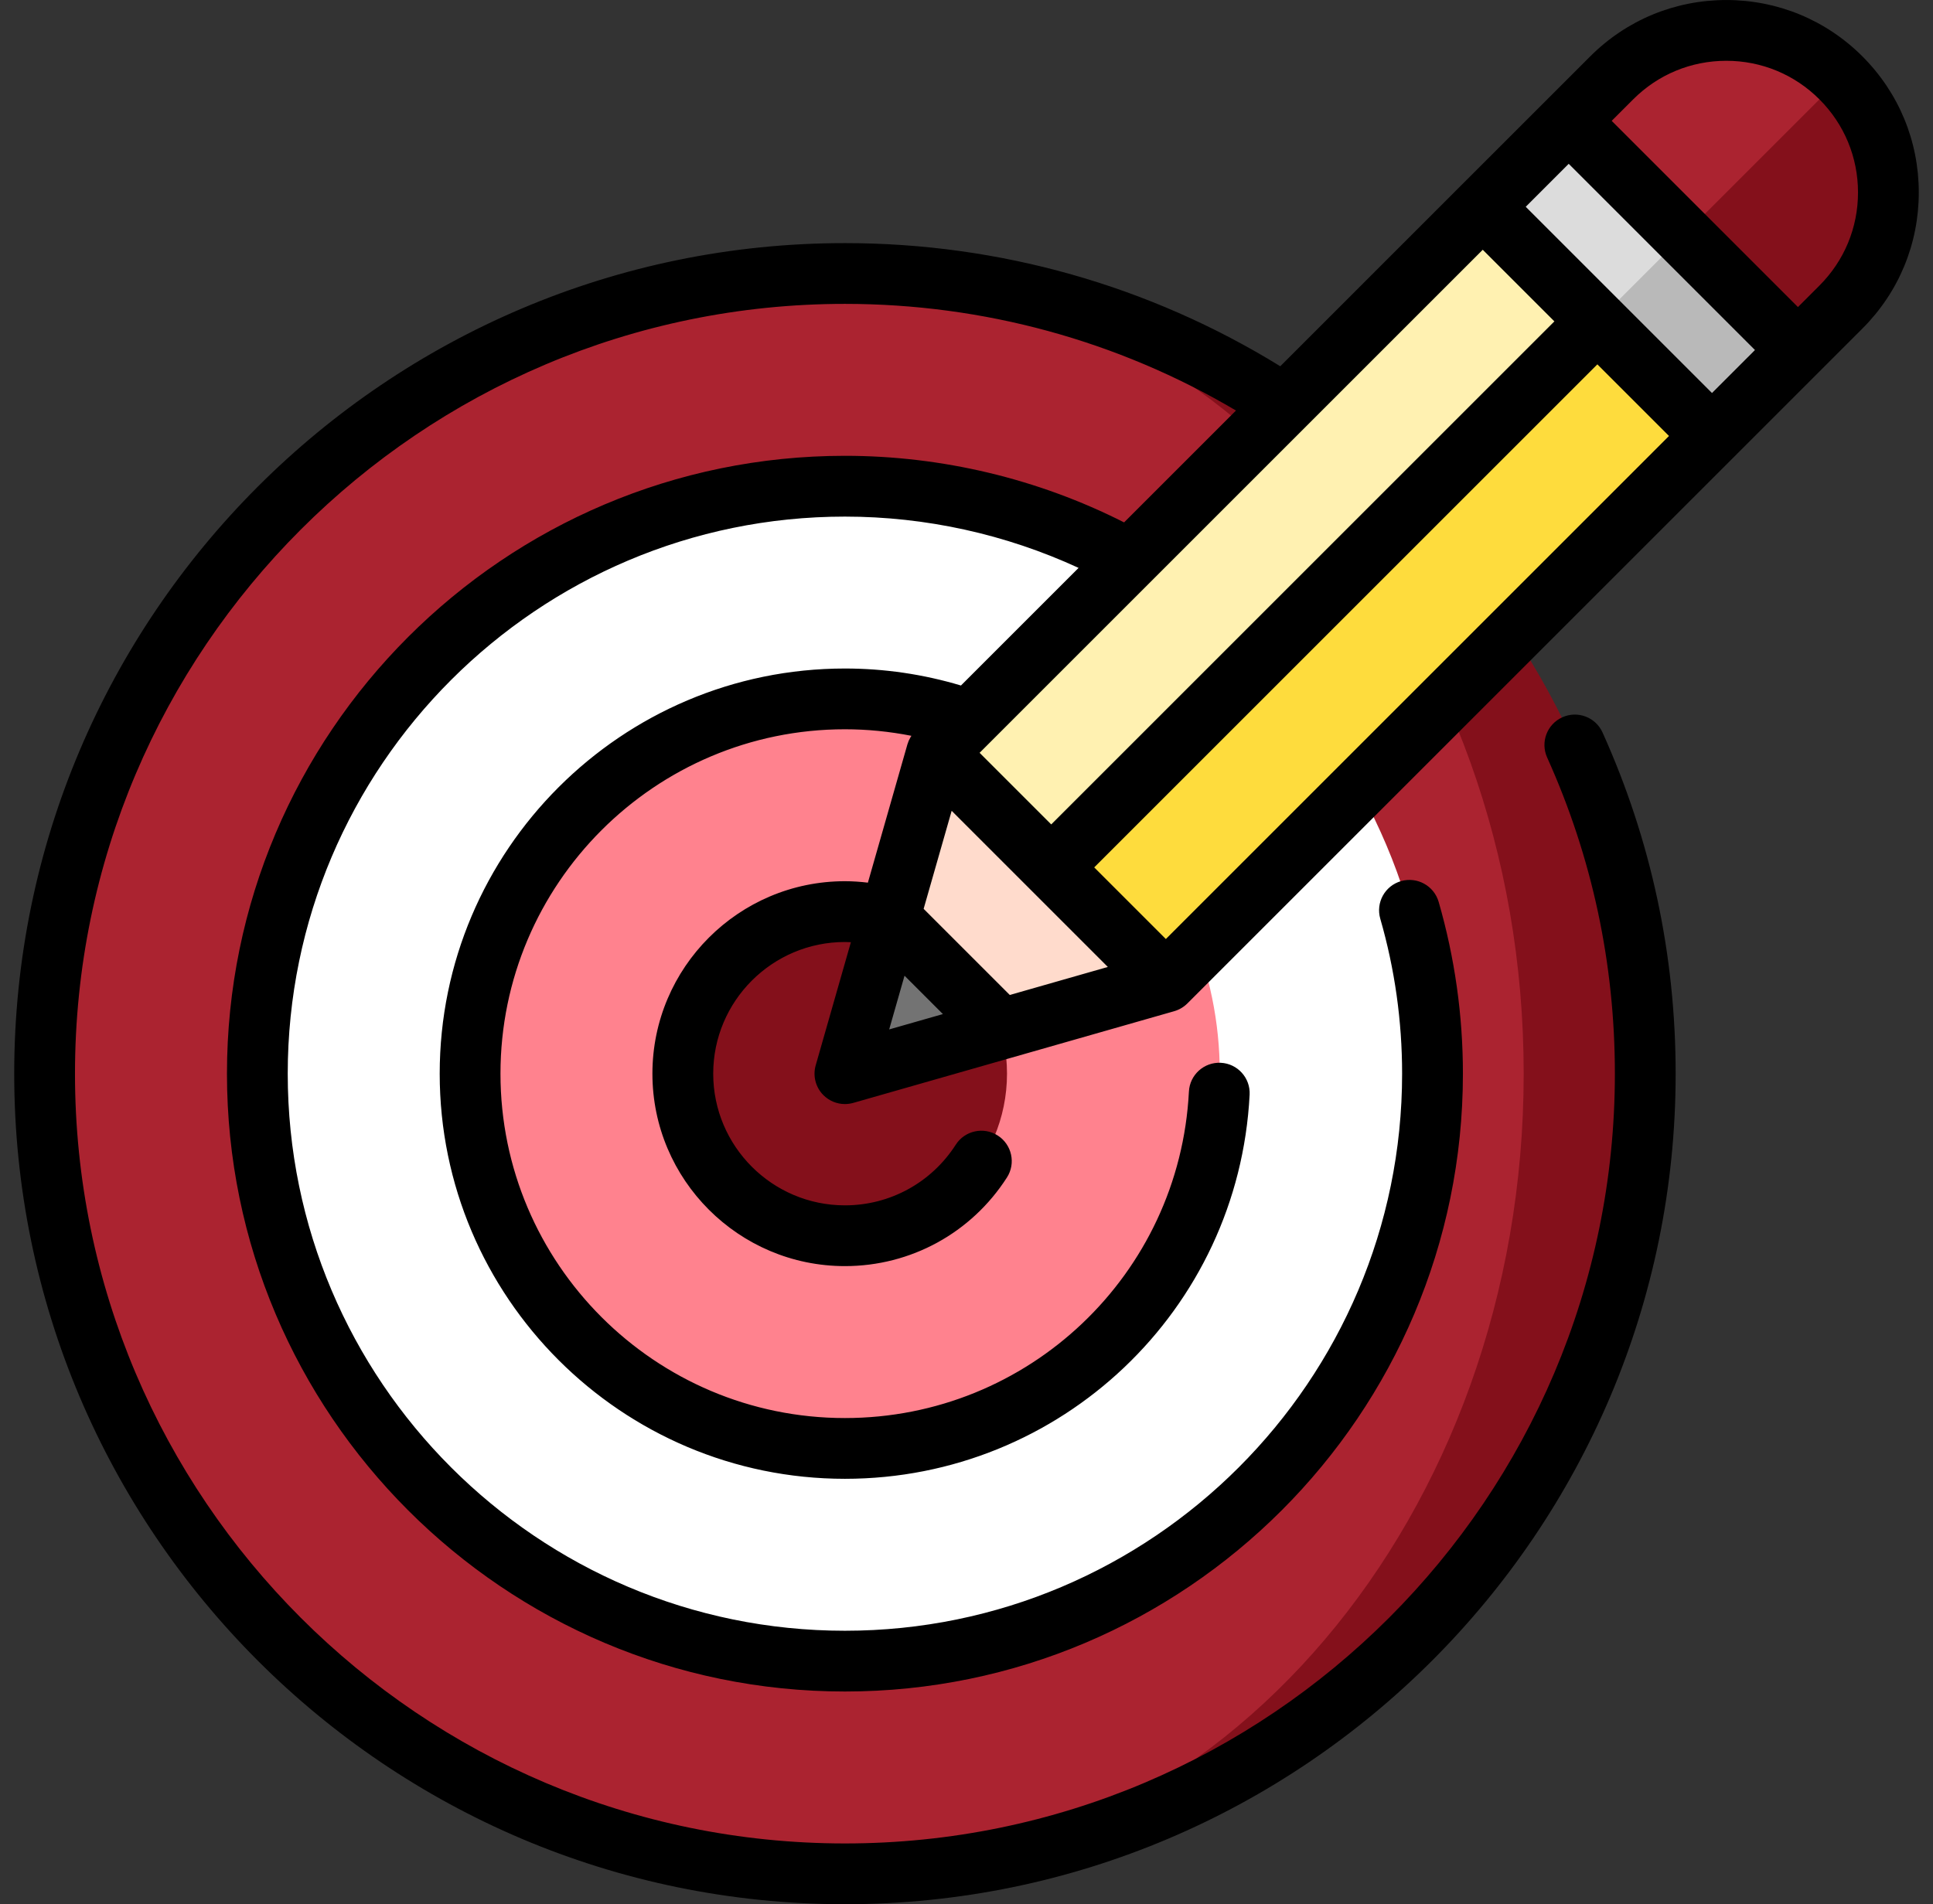 <svg width="68" height="67" viewBox="0 0 68 67" fill="none" xmlns="http://www.w3.org/2000/svg">
<rect x="0" y="0" width="68" height="67" fill="#333333" stroke="none"/>
<path d="M29.723 9.623V65.932C45.273 65.932 57.878 53.326 57.878 37.777C57.878 22.228 45.273 9.623 29.723 9.623Z" fill="#84101B"/>
<path d="M53.601 37.777C53.601 22.228 42.911 9.623 29.723 9.623C14.174 9.623 1.569 22.228 1.569 37.777C1.569 53.326 14.174 65.932 29.723 65.932C42.911 65.932 53.601 53.326 53.601 37.777Z" fill="#AB2330"/>
<path d="M29.723 58.448C41.139 58.448 50.394 49.193 50.394 37.778C50.394 26.362 41.139 17.107 29.723 17.107C18.308 17.107 9.053 26.362 9.053 37.778C9.053 49.193 18.308 58.448 29.723 58.448Z" fill="white"/>
<path d="M29.723 50.964C37.006 50.964 42.91 45.06 42.91 37.778C42.91 30.495 37.006 24.592 29.723 24.592C22.441 24.592 16.537 30.495 16.537 37.778C16.537 45.06 22.441 50.964 29.723 50.964Z" fill="#FF828E"/>
<path d="M29.723 43.479C32.873 43.479 35.425 40.926 35.425 37.777C35.425 34.628 32.873 32.075 29.723 32.075C26.574 32.075 24.021 34.628 24.021 37.777C24.021 40.926 26.574 43.479 29.723 43.479Z" fill="#84101B"/>
<path d="M64.761 2.74L56.193 7.276L63.249 12.316L64.761 10.804C66.988 8.577 66.988 4.967 64.761 2.74Z" fill="#84101B"/>
<path d="M56.697 2.74L55.185 4.252L58.209 9.292L64.761 2.74C62.534 0.514 58.924 0.514 56.697 2.74Z" fill="#AB2330"/>
<path d="M35.209 32.291L41.013 34.552L60.225 15.34L56.193 9.292L35.209 32.291Z" fill="#FEDC3D"/>
<path d="M52.161 7.276L32.949 26.488L35.209 32.291L57.201 10.3L52.161 7.276Z" fill="#FFF1B1"/>
<path d="M59.217 8.284L56.697 8.788L56.193 11.308L60.225 15.34L63.249 12.316L59.217 8.284Z" fill="#B9B9B9"/>
<path d="M56.191 11.309L59.215 8.285L55.184 4.253L52.16 7.277L56.191 11.309Z" fill="#DCDCDC"/>
<path d="M32.949 26.488L31.291 32.289L32.243 35.257L35.211 36.209L41.013 34.552L32.949 26.488Z" fill="#FFDBCC"/>
<path d="M29.723 37.778L35.211 36.21L31.291 32.29L29.723 37.778Z" fill="#737373"/>
<path d="M67.5 6.772C67.5 4.964 66.796 3.263 65.517 1.984C64.238 0.705 62.537 0.001 60.729 0.001C58.92 0.001 57.22 0.705 55.941 1.984L51.405 6.519C51.404 6.521 45.038 12.887 45.038 12.887C40.437 10.05 35.162 8.554 29.723 8.554C13.61 8.554 0.5 21.664 0.5 37.778C0.5 53.891 13.61 67.001 29.723 67.001C45.837 67.001 58.947 53.891 58.947 37.778C58.947 33.596 58.081 29.557 56.375 25.773C56.132 25.235 55.499 24.995 54.961 25.238C54.422 25.481 54.183 26.114 54.426 26.653C56.007 30.158 56.809 33.901 56.809 37.778C56.809 52.713 44.658 64.863 29.724 64.863C14.789 64.863 2.638 52.712 2.638 37.778C2.638 22.843 14.789 10.692 29.723 10.692C34.593 10.692 39.321 11.986 43.48 14.445L39.544 18.381C36.515 16.847 33.138 16.038 29.723 16.038C17.736 16.038 7.984 25.79 7.984 37.778C7.984 49.765 17.736 59.517 29.723 59.517C41.711 59.517 51.463 49.765 51.463 37.778C51.463 35.725 51.176 33.691 50.61 31.733C50.446 31.166 49.853 30.839 49.286 31.003C48.719 31.167 48.392 31.759 48.556 32.327C49.066 34.092 49.324 35.926 49.324 37.778C49.324 48.586 40.532 57.379 29.723 57.379C18.915 57.379 10.122 48.586 10.122 37.778C10.122 26.97 18.915 18.177 29.723 18.177C32.566 18.177 35.38 18.799 37.943 19.982L33.805 24.12C32.481 23.724 31.112 23.522 29.723 23.522C21.863 23.522 15.468 29.917 15.468 37.778C15.468 45.638 21.863 52.033 29.723 52.033C37.318 52.033 43.572 46.096 43.96 38.517C43.99 37.928 43.536 37.425 42.947 37.395C42.357 37.365 41.854 37.818 41.824 38.408C41.494 44.849 36.179 49.895 29.723 49.895C23.042 49.895 17.606 44.459 17.606 37.778C17.606 31.096 23.042 25.66 29.723 25.66C30.512 25.66 31.294 25.739 32.062 25.89C32.053 25.904 32.045 25.918 32.037 25.931C32.031 25.941 32.025 25.951 32.02 25.96C32.003 25.99 31.987 26.021 31.973 26.052C31.97 26.059 31.967 26.065 31.964 26.072C31.948 26.111 31.933 26.151 31.921 26.192C31.92 26.194 30.531 31.057 30.531 31.057C30.263 31.025 29.993 31.006 29.723 31.006C25.989 31.006 22.951 34.044 22.951 37.778C22.951 41.511 25.989 44.549 29.723 44.549C32.038 44.549 34.169 43.384 35.422 41.432C35.742 40.935 35.597 40.274 35.101 39.955C34.604 39.636 33.942 39.779 33.623 40.276C32.765 41.613 31.307 42.411 29.723 42.411C27.168 42.411 25.09 40.332 25.09 37.778C25.09 35.223 27.168 33.145 29.723 33.145C29.793 33.145 29.863 33.149 29.933 33.152L28.695 37.484C28.588 37.857 28.692 38.259 28.967 38.534C29.17 38.737 29.443 38.847 29.723 38.847C29.821 38.847 29.919 38.833 30.017 38.806L41.306 35.58C41.481 35.53 41.64 35.436 41.769 35.308L60.98 16.097C60.981 16.096 65.517 11.56 65.517 11.56C66.796 10.281 67.5 8.581 67.5 6.772ZM60.225 13.828L53.673 7.276L55.185 5.764L61.737 12.316L60.225 13.828ZM41.013 33.04L38.493 30.52L56.193 12.82L58.713 15.34L41.013 33.04ZM35.523 35.009L32.492 31.978L33.478 28.529L38.972 34.023L35.523 35.009ZM45.94 15.009C45.943 15.007 45.945 15.004 45.947 15.002L52.161 8.788L54.681 11.308L36.981 29.008L34.461 26.488L45.94 15.009ZM31.82 34.331L33.17 35.681L31.28 36.221L31.82 34.331ZM64.005 10.048L63.249 10.804L56.697 4.252L57.453 3.496C58.328 2.621 59.491 2.139 60.729 2.139C61.966 2.139 63.13 2.621 64.005 3.496C64.88 4.371 65.362 5.535 65.362 6.772C65.362 8.01 64.88 9.173 64.005 10.048Z" fill="black"/>
</svg>
